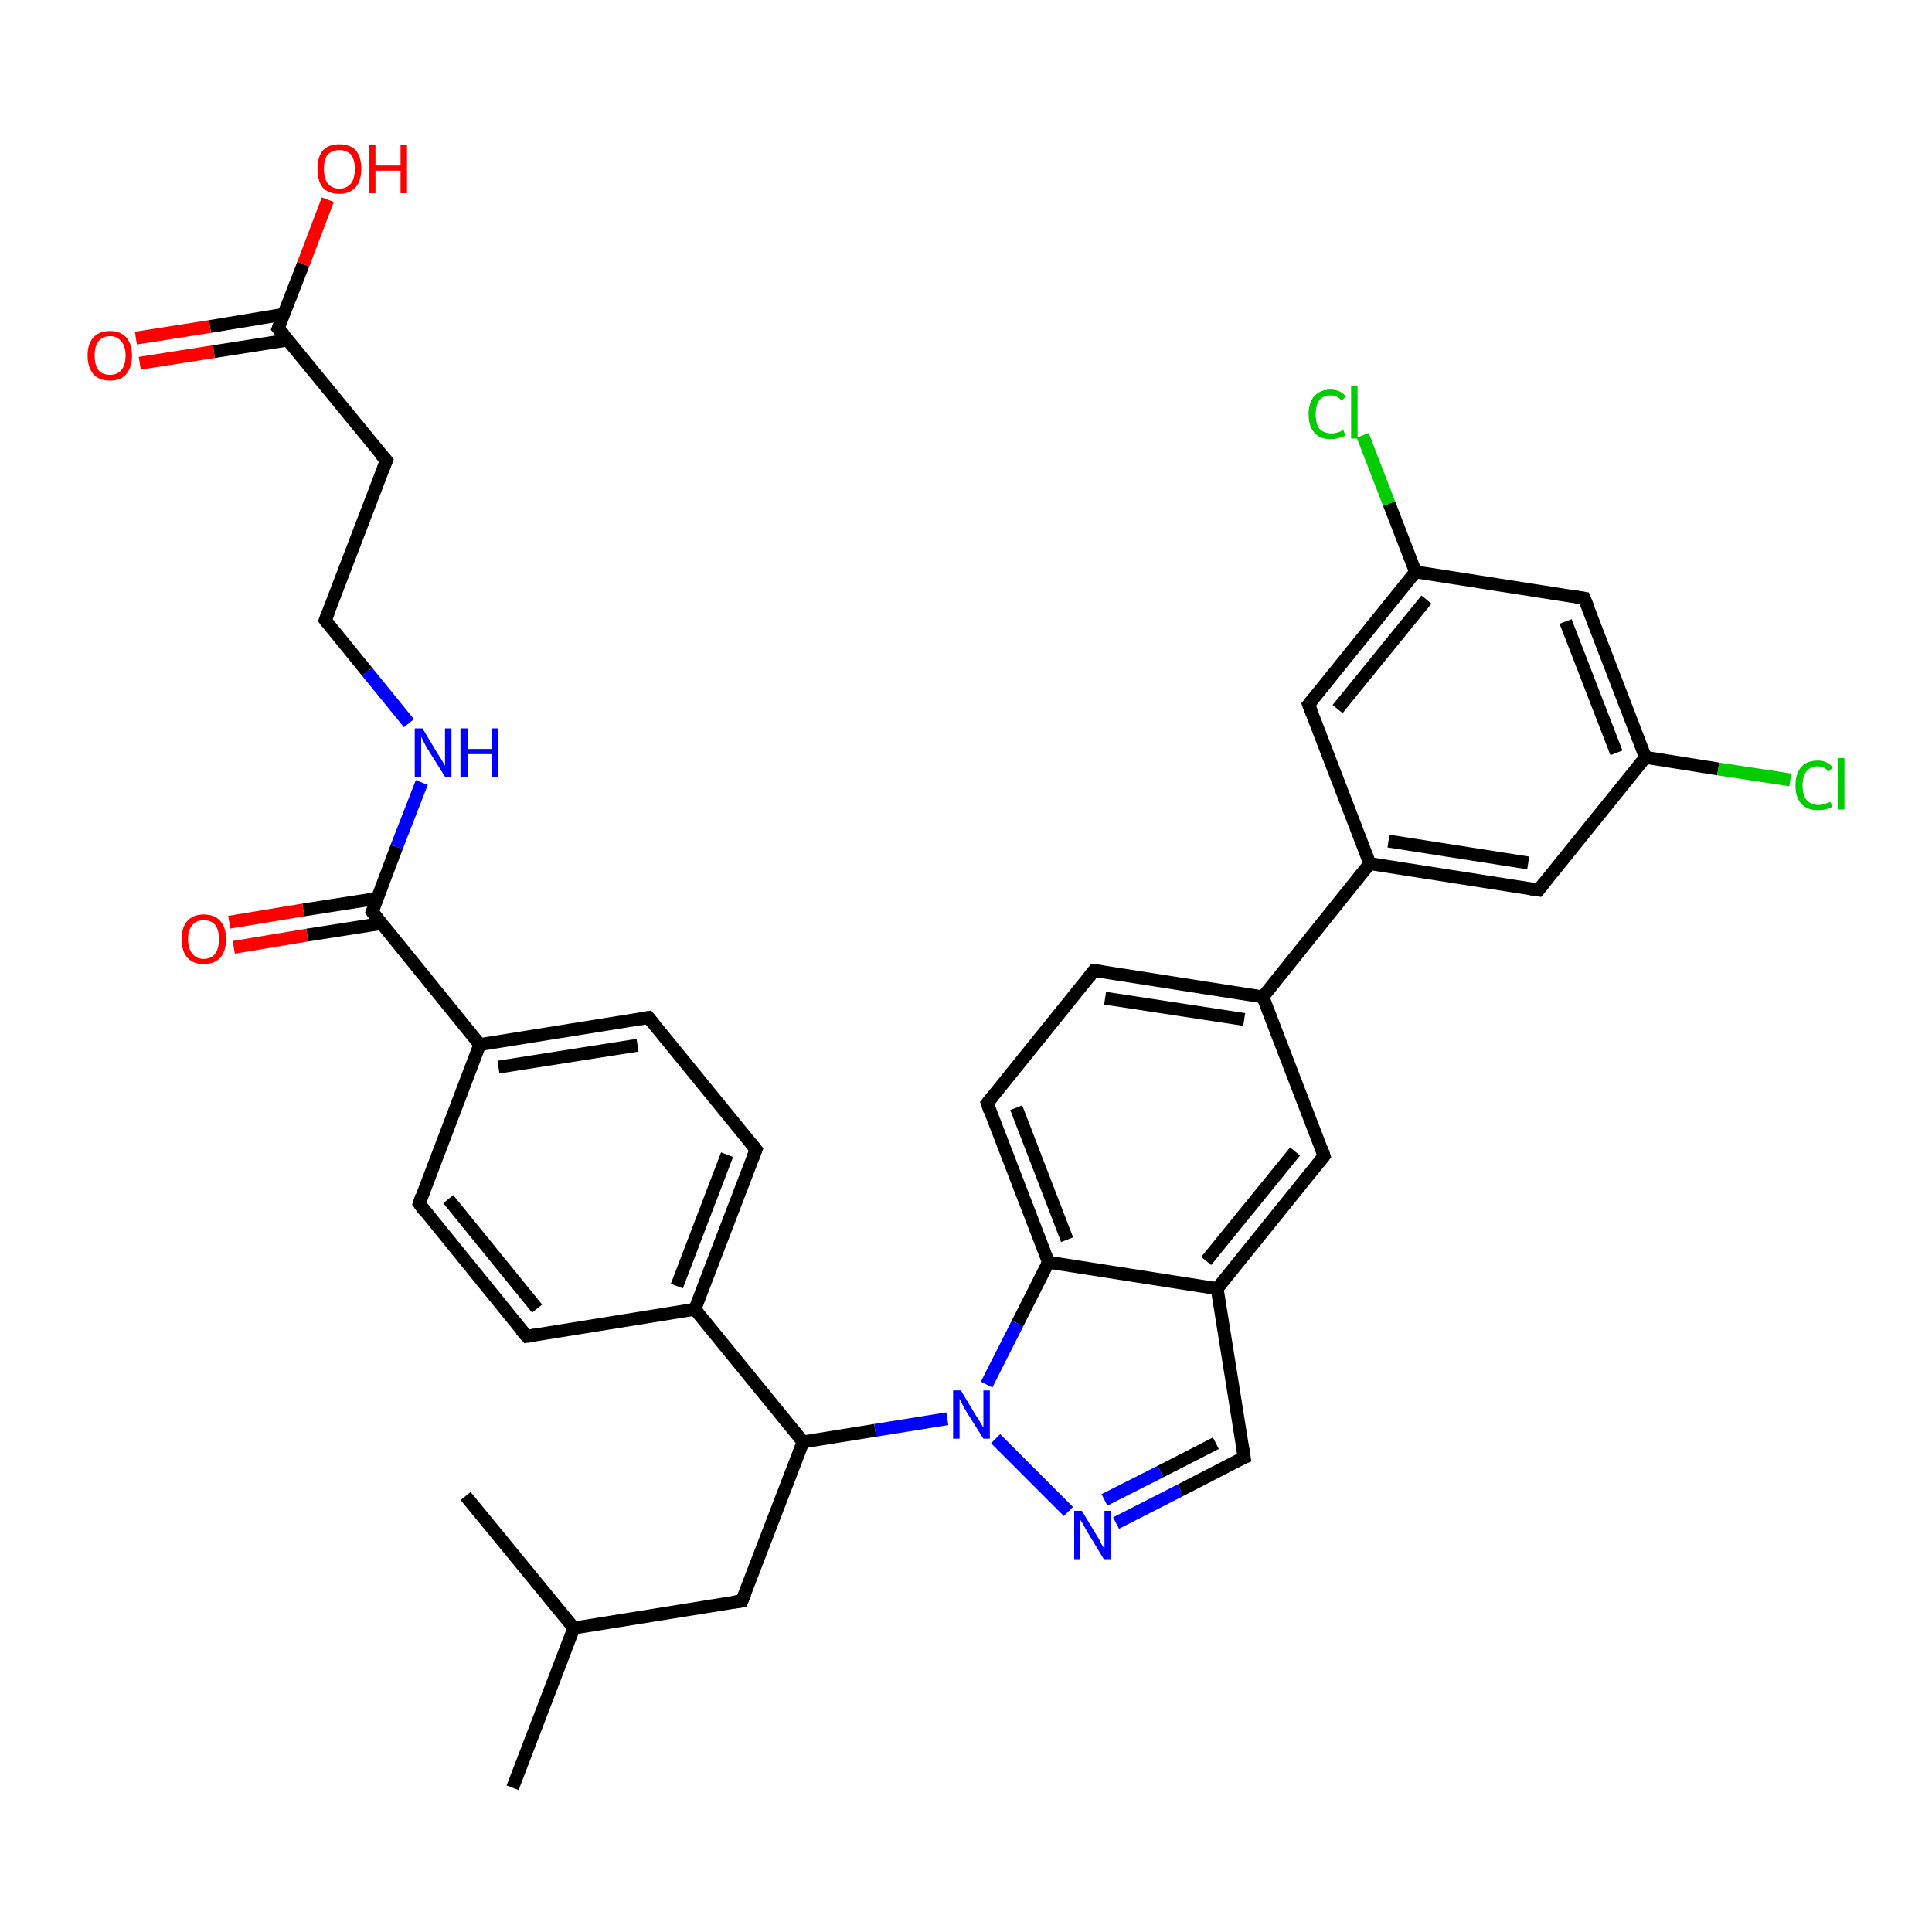 <?xml version='1.0' encoding='iso-8859-1'?>
<svg version='1.1' baseProfile='full'
              xmlns='http://www.w3.org/2000/svg'
                      xmlns:rdkit='http://www.rdkit.org/xml'
                      xmlns:xlink='http://www.w3.org/1999/xlink'
                  xml:space='preserve'
width='300px' height='300px' viewBox='0 0 300 300'>
<!-- END OF HEADER -->
<rect style='opacity:1.0;fill:#FFFFFF;stroke:none' width='300.0' height='300.0' x='0.0' y='0.0'> </rect>
<path class='bond-0 atom-0 atom-1' d='M 79.6,277.6 L 89.1,252.8' style='fill:none;fill-rule:evenodd;stroke:#000000;stroke-width:2.0px;stroke-linecap:butt;stroke-linejoin:miter;stroke-opacity:1' />
<path class='bond-1 atom-1 atom-2' d='M 89.1,252.8 L 72.3,232.3' style='fill:none;fill-rule:evenodd;stroke:#000000;stroke-width:2.0px;stroke-linecap:butt;stroke-linejoin:miter;stroke-opacity:1' />
<path class='bond-2 atom-1 atom-3' d='M 89.1,252.8 L 115.2,248.6' style='fill:none;fill-rule:evenodd;stroke:#000000;stroke-width:2.0px;stroke-linecap:butt;stroke-linejoin:miter;stroke-opacity:1' />
<path class='bond-3 atom-3 atom-4' d='M 115.2,248.6 L 124.7,223.9' style='fill:none;fill-rule:evenodd;stroke:#000000;stroke-width:2.0px;stroke-linecap:butt;stroke-linejoin:miter;stroke-opacity:1' />
<path class='bond-4 atom-4 atom-5' d='M 124.7,223.9 L 107.9,203.3' style='fill:none;fill-rule:evenodd;stroke:#000000;stroke-width:2.0px;stroke-linecap:butt;stroke-linejoin:miter;stroke-opacity:1' />
<path class='bond-5 atom-5 atom-6' d='M 107.9,203.3 L 117.4,178.5' style='fill:none;fill-rule:evenodd;stroke:#000000;stroke-width:2.0px;stroke-linecap:butt;stroke-linejoin:miter;stroke-opacity:1' />
<path class='bond-5 atom-5 atom-6' d='M 105.1,199.7 L 112.9,179.3' style='fill:none;fill-rule:evenodd;stroke:#000000;stroke-width:2.0px;stroke-linecap:butt;stroke-linejoin:miter;stroke-opacity:1' />
<path class='bond-6 atom-6 atom-7' d='M 117.4,178.5 L 100.7,158.0' style='fill:none;fill-rule:evenodd;stroke:#000000;stroke-width:2.0px;stroke-linecap:butt;stroke-linejoin:miter;stroke-opacity:1' />
<path class='bond-7 atom-7 atom-8' d='M 100.7,158.0 L 74.5,162.2' style='fill:none;fill-rule:evenodd;stroke:#000000;stroke-width:2.0px;stroke-linecap:butt;stroke-linejoin:miter;stroke-opacity:1' />
<path class='bond-7 atom-7 atom-8' d='M 99.0,162.3 L 77.4,165.7' style='fill:none;fill-rule:evenodd;stroke:#000000;stroke-width:2.0px;stroke-linecap:butt;stroke-linejoin:miter;stroke-opacity:1' />
<path class='bond-8 atom-8 atom-9' d='M 74.5,162.2 L 65.1,186.9' style='fill:none;fill-rule:evenodd;stroke:#000000;stroke-width:2.0px;stroke-linecap:butt;stroke-linejoin:miter;stroke-opacity:1' />
<path class='bond-9 atom-9 atom-10' d='M 65.1,186.9 L 81.8,207.5' style='fill:none;fill-rule:evenodd;stroke:#000000;stroke-width:2.0px;stroke-linecap:butt;stroke-linejoin:miter;stroke-opacity:1' />
<path class='bond-9 atom-9 atom-10' d='M 69.6,186.2 L 83.4,203.2' style='fill:none;fill-rule:evenodd;stroke:#000000;stroke-width:2.0px;stroke-linecap:butt;stroke-linejoin:miter;stroke-opacity:1' />
<path class='bond-10 atom-8 atom-11' d='M 74.5,162.2 L 57.8,141.6' style='fill:none;fill-rule:evenodd;stroke:#000000;stroke-width:2.0px;stroke-linecap:butt;stroke-linejoin:miter;stroke-opacity:1' />
<path class='bond-11 atom-11 atom-12' d='M 58.6,139.5 L 47.1,141.3' style='fill:none;fill-rule:evenodd;stroke:#000000;stroke-width:2.0px;stroke-linecap:butt;stroke-linejoin:miter;stroke-opacity:1' />
<path class='bond-11 atom-11 atom-12' d='M 47.1,141.3 L 35.6,143.2' style='fill:none;fill-rule:evenodd;stroke:#FF0000;stroke-width:2.0px;stroke-linecap:butt;stroke-linejoin:miter;stroke-opacity:1' />
<path class='bond-11 atom-11 atom-12' d='M 59.2,143.4 L 47.7,145.2' style='fill:none;fill-rule:evenodd;stroke:#000000;stroke-width:2.0px;stroke-linecap:butt;stroke-linejoin:miter;stroke-opacity:1' />
<path class='bond-11 atom-11 atom-12' d='M 47.7,145.2 L 36.3,147.1' style='fill:none;fill-rule:evenodd;stroke:#FF0000;stroke-width:2.0px;stroke-linecap:butt;stroke-linejoin:miter;stroke-opacity:1' />
<path class='bond-12 atom-11 atom-13' d='M 57.8,141.6 L 61.6,131.5' style='fill:none;fill-rule:evenodd;stroke:#000000;stroke-width:2.0px;stroke-linecap:butt;stroke-linejoin:miter;stroke-opacity:1' />
<path class='bond-12 atom-11 atom-13' d='M 61.6,131.5 L 65.5,121.5' style='fill:none;fill-rule:evenodd;stroke:#0000FF;stroke-width:2.0px;stroke-linecap:butt;stroke-linejoin:miter;stroke-opacity:1' />
<path class='bond-13 atom-13 atom-14' d='M 63.5,112.3 L 57.0,104.3' style='fill:none;fill-rule:evenodd;stroke:#0000FF;stroke-width:2.0px;stroke-linecap:butt;stroke-linejoin:miter;stroke-opacity:1' />
<path class='bond-13 atom-13 atom-14' d='M 57.0,104.3 L 50.5,96.3' style='fill:none;fill-rule:evenodd;stroke:#000000;stroke-width:2.0px;stroke-linecap:butt;stroke-linejoin:miter;stroke-opacity:1' />
<path class='bond-14 atom-14 atom-15' d='M 50.5,96.3 L 60.0,71.5' style='fill:none;fill-rule:evenodd;stroke:#000000;stroke-width:2.0px;stroke-linecap:butt;stroke-linejoin:miter;stroke-opacity:1' />
<path class='bond-15 atom-15 atom-16' d='M 60.0,71.5 L 43.2,51.0' style='fill:none;fill-rule:evenodd;stroke:#000000;stroke-width:2.0px;stroke-linecap:butt;stroke-linejoin:miter;stroke-opacity:1' />
<path class='bond-16 atom-16 atom-17' d='M 43.2,51.0 L 47.1,41.0' style='fill:none;fill-rule:evenodd;stroke:#000000;stroke-width:2.0px;stroke-linecap:butt;stroke-linejoin:miter;stroke-opacity:1' />
<path class='bond-16 atom-16 atom-17' d='M 47.1,41.0 L 50.9,31.0' style='fill:none;fill-rule:evenodd;stroke:#FF0000;stroke-width:2.0px;stroke-linecap:butt;stroke-linejoin:miter;stroke-opacity:1' />
<path class='bond-17 atom-16 atom-18' d='M 44.1,48.8 L 32.6,50.7' style='fill:none;fill-rule:evenodd;stroke:#000000;stroke-width:2.0px;stroke-linecap:butt;stroke-linejoin:miter;stroke-opacity:1' />
<path class='bond-17 atom-16 atom-18' d='M 32.6,50.7 L 21.1,52.5' style='fill:none;fill-rule:evenodd;stroke:#FF0000;stroke-width:2.0px;stroke-linecap:butt;stroke-linejoin:miter;stroke-opacity:1' />
<path class='bond-17 atom-16 atom-18' d='M 44.7,52.8 L 33.2,54.6' style='fill:none;fill-rule:evenodd;stroke:#000000;stroke-width:2.0px;stroke-linecap:butt;stroke-linejoin:miter;stroke-opacity:1' />
<path class='bond-17 atom-16 atom-18' d='M 33.2,54.6 L 21.7,56.4' style='fill:none;fill-rule:evenodd;stroke:#FF0000;stroke-width:2.0px;stroke-linecap:butt;stroke-linejoin:miter;stroke-opacity:1' />
<path class='bond-18 atom-4 atom-19' d='M 124.7,223.9 L 135.9,222.1' style='fill:none;fill-rule:evenodd;stroke:#000000;stroke-width:2.0px;stroke-linecap:butt;stroke-linejoin:miter;stroke-opacity:1' />
<path class='bond-18 atom-4 atom-19' d='M 135.9,222.1 L 147.1,220.3' style='fill:none;fill-rule:evenodd;stroke:#0000FF;stroke-width:2.0px;stroke-linecap:butt;stroke-linejoin:miter;stroke-opacity:1' />
<path class='bond-19 atom-19 atom-20' d='M 154.6,223.4 L 165.9,234.7' style='fill:none;fill-rule:evenodd;stroke:#0000FF;stroke-width:2.0px;stroke-linecap:butt;stroke-linejoin:miter;stroke-opacity:1' />
<path class='bond-20 atom-20 atom-21' d='M 173.3,236.5 L 183.3,231.4' style='fill:none;fill-rule:evenodd;stroke:#0000FF;stroke-width:2.0px;stroke-linecap:butt;stroke-linejoin:miter;stroke-opacity:1' />
<path class='bond-20 atom-20 atom-21' d='M 183.3,231.4 L 193.2,226.3' style='fill:none;fill-rule:evenodd;stroke:#000000;stroke-width:2.0px;stroke-linecap:butt;stroke-linejoin:miter;stroke-opacity:1' />
<path class='bond-20 atom-20 atom-21' d='M 171.5,232.9 L 180.2,228.5' style='fill:none;fill-rule:evenodd;stroke:#0000FF;stroke-width:2.0px;stroke-linecap:butt;stroke-linejoin:miter;stroke-opacity:1' />
<path class='bond-20 atom-20 atom-21' d='M 180.2,228.5 L 188.8,224.1' style='fill:none;fill-rule:evenodd;stroke:#000000;stroke-width:2.0px;stroke-linecap:butt;stroke-linejoin:miter;stroke-opacity:1' />
<path class='bond-21 atom-21 atom-22' d='M 193.2,226.3 L 189.0,200.1' style='fill:none;fill-rule:evenodd;stroke:#000000;stroke-width:2.0px;stroke-linecap:butt;stroke-linejoin:miter;stroke-opacity:1' />
<path class='bond-22 atom-22 atom-23' d='M 189.0,200.1 L 205.6,179.5' style='fill:none;fill-rule:evenodd;stroke:#000000;stroke-width:2.0px;stroke-linecap:butt;stroke-linejoin:miter;stroke-opacity:1' />
<path class='bond-22 atom-22 atom-23' d='M 187.3,195.8 L 201.1,178.8' style='fill:none;fill-rule:evenodd;stroke:#000000;stroke-width:2.0px;stroke-linecap:butt;stroke-linejoin:miter;stroke-opacity:1' />
<path class='bond-23 atom-23 atom-24' d='M 205.6,179.5 L 196.1,154.8' style='fill:none;fill-rule:evenodd;stroke:#000000;stroke-width:2.0px;stroke-linecap:butt;stroke-linejoin:miter;stroke-opacity:1' />
<path class='bond-24 atom-24 atom-25' d='M 196.1,154.8 L 169.9,150.7' style='fill:none;fill-rule:evenodd;stroke:#000000;stroke-width:2.0px;stroke-linecap:butt;stroke-linejoin:miter;stroke-opacity:1' />
<path class='bond-24 atom-24 atom-25' d='M 193.2,158.3 L 171.6,155.0' style='fill:none;fill-rule:evenodd;stroke:#000000;stroke-width:2.0px;stroke-linecap:butt;stroke-linejoin:miter;stroke-opacity:1' />
<path class='bond-25 atom-25 atom-26' d='M 169.9,150.7 L 153.3,171.3' style='fill:none;fill-rule:evenodd;stroke:#000000;stroke-width:2.0px;stroke-linecap:butt;stroke-linejoin:miter;stroke-opacity:1' />
<path class='bond-26 atom-26 atom-27' d='M 153.3,171.3 L 162.8,196.0' style='fill:none;fill-rule:evenodd;stroke:#000000;stroke-width:2.0px;stroke-linecap:butt;stroke-linejoin:miter;stroke-opacity:1' />
<path class='bond-26 atom-26 atom-27' d='M 157.8,172.0 L 165.7,192.5' style='fill:none;fill-rule:evenodd;stroke:#000000;stroke-width:2.0px;stroke-linecap:butt;stroke-linejoin:miter;stroke-opacity:1' />
<path class='bond-27 atom-24 atom-28' d='M 196.1,154.8 L 212.7,134.1' style='fill:none;fill-rule:evenodd;stroke:#000000;stroke-width:2.0px;stroke-linecap:butt;stroke-linejoin:miter;stroke-opacity:1' />
<path class='bond-28 atom-28 atom-29' d='M 212.7,134.1 L 238.9,138.2' style='fill:none;fill-rule:evenodd;stroke:#000000;stroke-width:2.0px;stroke-linecap:butt;stroke-linejoin:miter;stroke-opacity:1' />
<path class='bond-28 atom-28 atom-29' d='M 215.6,130.6 L 237.3,134.0' style='fill:none;fill-rule:evenodd;stroke:#000000;stroke-width:2.0px;stroke-linecap:butt;stroke-linejoin:miter;stroke-opacity:1' />
<path class='bond-29 atom-29 atom-30' d='M 238.9,138.2 L 255.5,117.6' style='fill:none;fill-rule:evenodd;stroke:#000000;stroke-width:2.0px;stroke-linecap:butt;stroke-linejoin:miter;stroke-opacity:1' />
<path class='bond-30 atom-30 atom-31' d='M 255.5,117.6 L 266.8,119.4' style='fill:none;fill-rule:evenodd;stroke:#000000;stroke-width:2.0px;stroke-linecap:butt;stroke-linejoin:miter;stroke-opacity:1' />
<path class='bond-30 atom-30 atom-31' d='M 266.8,119.4 L 278.0,121.1' style='fill:none;fill-rule:evenodd;stroke:#00CC00;stroke-width:2.0px;stroke-linecap:butt;stroke-linejoin:miter;stroke-opacity:1' />
<path class='bond-31 atom-30 atom-32' d='M 255.5,117.6 L 246.0,92.9' style='fill:none;fill-rule:evenodd;stroke:#000000;stroke-width:2.0px;stroke-linecap:butt;stroke-linejoin:miter;stroke-opacity:1' />
<path class='bond-31 atom-30 atom-32' d='M 251.0,116.9 L 243.1,96.5' style='fill:none;fill-rule:evenodd;stroke:#000000;stroke-width:2.0px;stroke-linecap:butt;stroke-linejoin:miter;stroke-opacity:1' />
<path class='bond-32 atom-32 atom-33' d='M 246.0,92.9 L 219.8,88.8' style='fill:none;fill-rule:evenodd;stroke:#000000;stroke-width:2.0px;stroke-linecap:butt;stroke-linejoin:miter;stroke-opacity:1' />
<path class='bond-33 atom-33 atom-34' d='M 219.8,88.8 L 215.7,78.2' style='fill:none;fill-rule:evenodd;stroke:#000000;stroke-width:2.0px;stroke-linecap:butt;stroke-linejoin:miter;stroke-opacity:1' />
<path class='bond-33 atom-33 atom-34' d='M 215.7,78.2 L 211.6,67.6' style='fill:none;fill-rule:evenodd;stroke:#00CC00;stroke-width:2.0px;stroke-linecap:butt;stroke-linejoin:miter;stroke-opacity:1' />
<path class='bond-34 atom-33 atom-35' d='M 219.8,88.8 L 203.2,109.4' style='fill:none;fill-rule:evenodd;stroke:#000000;stroke-width:2.0px;stroke-linecap:butt;stroke-linejoin:miter;stroke-opacity:1' />
<path class='bond-34 atom-33 atom-35' d='M 221.5,93.1 L 207.7,110.1' style='fill:none;fill-rule:evenodd;stroke:#000000;stroke-width:2.0px;stroke-linecap:butt;stroke-linejoin:miter;stroke-opacity:1' />
<path class='bond-35 atom-10 atom-5' d='M 81.8,207.5 L 107.9,203.3' style='fill:none;fill-rule:evenodd;stroke:#000000;stroke-width:2.0px;stroke-linecap:butt;stroke-linejoin:miter;stroke-opacity:1' />
<path class='bond-36 atom-27 atom-19' d='M 162.8,196.0 L 158.0,205.5' style='fill:none;fill-rule:evenodd;stroke:#000000;stroke-width:2.0px;stroke-linecap:butt;stroke-linejoin:miter;stroke-opacity:1' />
<path class='bond-36 atom-27 atom-19' d='M 158.0,205.5 L 153.2,215.0' style='fill:none;fill-rule:evenodd;stroke:#0000FF;stroke-width:2.0px;stroke-linecap:butt;stroke-linejoin:miter;stroke-opacity:1' />
<path class='bond-37 atom-35 atom-28' d='M 203.2,109.4 L 212.7,134.1' style='fill:none;fill-rule:evenodd;stroke:#000000;stroke-width:2.0px;stroke-linecap:butt;stroke-linejoin:miter;stroke-opacity:1' />
<path class='bond-38 atom-27 atom-22' d='M 162.8,196.0 L 189.0,200.1' style='fill:none;fill-rule:evenodd;stroke:#000000;stroke-width:2.0px;stroke-linecap:butt;stroke-linejoin:miter;stroke-opacity:1' />
<path d='M 113.9,248.8 L 115.2,248.6 L 115.7,247.4' style='fill:none;stroke:#000000;stroke-width:2.0px;stroke-linecap:butt;stroke-linejoin:miter;stroke-opacity:1;' />
<path d='M 116.9,179.8 L 117.4,178.5 L 116.6,177.5' style='fill:none;stroke:#000000;stroke-width:2.0px;stroke-linecap:butt;stroke-linejoin:miter;stroke-opacity:1;' />
<path d='M 101.5,159.0 L 100.7,158.0 L 99.4,158.2' style='fill:none;stroke:#000000;stroke-width:2.0px;stroke-linecap:butt;stroke-linejoin:miter;stroke-opacity:1;' />
<path d='M 65.5,185.7 L 65.1,186.9 L 65.9,188.0' style='fill:none;stroke:#000000;stroke-width:2.0px;stroke-linecap:butt;stroke-linejoin:miter;stroke-opacity:1;' />
<path d='M 80.9,206.5 L 81.8,207.5 L 83.1,207.3' style='fill:none;stroke:#000000;stroke-width:2.0px;stroke-linecap:butt;stroke-linejoin:miter;stroke-opacity:1;' />
<path d='M 58.6,142.6 L 57.8,141.6 L 58.0,141.1' style='fill:none;stroke:#000000;stroke-width:2.0px;stroke-linecap:butt;stroke-linejoin:miter;stroke-opacity:1;' />
<path d='M 50.8,96.7 L 50.5,96.3 L 51.0,95.1' style='fill:none;stroke:#000000;stroke-width:2.0px;stroke-linecap:butt;stroke-linejoin:miter;stroke-opacity:1;' />
<path d='M 59.5,72.8 L 60.0,71.5 L 59.1,70.5' style='fill:none;stroke:#000000;stroke-width:2.0px;stroke-linecap:butt;stroke-linejoin:miter;stroke-opacity:1;' />
<path d='M 44.1,52.0 L 43.2,51.0 L 43.4,50.5' style='fill:none;stroke:#000000;stroke-width:2.0px;stroke-linecap:butt;stroke-linejoin:miter;stroke-opacity:1;' />
<path d='M 192.7,226.5 L 193.2,226.3 L 193.0,225.0' style='fill:none;stroke:#000000;stroke-width:2.0px;stroke-linecap:butt;stroke-linejoin:miter;stroke-opacity:1;' />
<path d='M 204.8,180.5 L 205.6,179.5 L 205.2,178.3' style='fill:none;stroke:#000000;stroke-width:2.0px;stroke-linecap:butt;stroke-linejoin:miter;stroke-opacity:1;' />
<path d='M 171.2,150.9 L 169.9,150.7 L 169.1,151.7' style='fill:none;stroke:#000000;stroke-width:2.0px;stroke-linecap:butt;stroke-linejoin:miter;stroke-opacity:1;' />
<path d='M 154.1,170.3 L 153.3,171.3 L 153.7,172.5' style='fill:none;stroke:#000000;stroke-width:2.0px;stroke-linecap:butt;stroke-linejoin:miter;stroke-opacity:1;' />
<path d='M 237.6,138.0 L 238.9,138.2 L 239.7,137.2' style='fill:none;stroke:#000000;stroke-width:2.0px;stroke-linecap:butt;stroke-linejoin:miter;stroke-opacity:1;' />
<path d='M 246.5,94.1 L 246.0,92.9 L 244.7,92.7' style='fill:none;stroke:#000000;stroke-width:2.0px;stroke-linecap:butt;stroke-linejoin:miter;stroke-opacity:1;' />
<path d='M 204.0,108.4 L 203.2,109.4 L 203.7,110.7' style='fill:none;stroke:#000000;stroke-width:2.0px;stroke-linecap:butt;stroke-linejoin:miter;stroke-opacity:1;' />
<path class='atom-12' d='M 28.2 145.8
Q 28.2 144.0, 29.1 143.0
Q 30.0 142.0, 31.6 142.0
Q 33.3 142.0, 34.2 143.0
Q 35.1 144.0, 35.1 145.8
Q 35.1 147.7, 34.2 148.7
Q 33.3 149.7, 31.6 149.7
Q 30.0 149.7, 29.1 148.7
Q 28.2 147.7, 28.2 145.8
M 31.6 148.9
Q 32.8 148.9, 33.4 148.1
Q 34.0 147.3, 34.0 145.8
Q 34.0 144.4, 33.4 143.6
Q 32.8 142.9, 31.6 142.9
Q 30.5 142.9, 29.9 143.6
Q 29.2 144.4, 29.2 145.8
Q 29.2 147.4, 29.9 148.1
Q 30.5 148.9, 31.6 148.9
' fill='#FF0000'/>
<path class='atom-13' d='M 65.6 113.1
L 68.0 117.1
Q 68.3 117.5, 68.7 118.2
Q 69.1 118.9, 69.1 118.9
L 69.1 113.1
L 70.1 113.1
L 70.1 120.6
L 69.1 120.6
L 66.4 116.3
Q 66.1 115.8, 65.8 115.2
Q 65.5 114.6, 65.4 114.4
L 65.4 120.6
L 64.4 120.6
L 64.4 113.1
L 65.6 113.1
' fill='#0000FF'/>
<path class='atom-13' d='M 71.5 113.1
L 72.6 113.1
L 72.6 116.3
L 76.4 116.3
L 76.4 113.1
L 77.4 113.1
L 77.4 120.6
L 76.4 120.6
L 76.4 117.1
L 72.6 117.1
L 72.6 120.6
L 71.5 120.6
L 71.5 113.1
' fill='#0000FF'/>
<path class='atom-17' d='M 49.3 26.2
Q 49.3 24.4, 50.1 23.4
Q 51.0 22.4, 52.7 22.4
Q 54.4 22.4, 55.3 23.4
Q 56.1 24.4, 56.1 26.2
Q 56.1 28.1, 55.2 29.1
Q 54.3 30.1, 52.7 30.1
Q 51.0 30.1, 50.1 29.1
Q 49.3 28.1, 49.3 26.2
M 52.7 29.3
Q 53.8 29.3, 54.5 28.5
Q 55.1 27.7, 55.1 26.2
Q 55.1 24.8, 54.5 24.0
Q 53.8 23.3, 52.7 23.3
Q 51.6 23.3, 50.9 24.0
Q 50.3 24.7, 50.3 26.2
Q 50.3 27.7, 50.9 28.5
Q 51.6 29.3, 52.7 29.3
' fill='#FF0000'/>
<path class='atom-17' d='M 57.3 22.5
L 58.3 22.5
L 58.3 25.7
L 62.2 25.7
L 62.2 22.5
L 63.2 22.5
L 63.2 30.0
L 62.2 30.0
L 62.2 26.5
L 58.3 26.5
L 58.3 30.0
L 57.3 30.0
L 57.3 22.5
' fill='#FF0000'/>
<path class='atom-18' d='M 13.6 55.2
Q 13.6 53.4, 14.5 52.4
Q 15.4 51.4, 17.1 51.4
Q 18.7 51.4, 19.6 52.4
Q 20.5 53.4, 20.5 55.2
Q 20.5 57.0, 19.6 58.1
Q 18.7 59.1, 17.1 59.1
Q 15.4 59.1, 14.5 58.1
Q 13.6 57.0, 13.6 55.2
M 17.1 58.2
Q 18.2 58.2, 18.8 57.5
Q 19.5 56.7, 19.5 55.2
Q 19.5 53.7, 18.8 53.0
Q 18.2 52.2, 17.1 52.2
Q 15.9 52.2, 15.3 53.0
Q 14.7 53.7, 14.7 55.2
Q 14.7 56.7, 15.3 57.5
Q 15.9 58.2, 17.1 58.2
' fill='#FF0000'/>
<path class='atom-19' d='M 149.2 215.9
L 151.6 219.9
Q 151.9 220.3, 152.3 221.0
Q 152.7 221.7, 152.7 221.7
L 152.7 215.9
L 153.7 215.9
L 153.7 223.4
L 152.7 223.4
L 150.0 219.1
Q 149.7 218.6, 149.4 218.0
Q 149.1 217.4, 149.0 217.2
L 149.0 223.4
L 148.0 223.4
L 148.0 215.9
L 149.2 215.9
' fill='#0000FF'/>
<path class='atom-20' d='M 168.0 234.6
L 170.4 238.6
Q 170.7 239.0, 171.0 239.7
Q 171.4 240.4, 171.5 240.4
L 171.5 234.6
L 172.5 234.6
L 172.5 242.1
L 171.4 242.1
L 168.8 237.8
Q 168.5 237.3, 168.2 236.7
Q 167.8 236.1, 167.7 235.9
L 167.7 242.1
L 166.8 242.1
L 166.8 234.6
L 168.0 234.6
' fill='#0000FF'/>
<path class='atom-31' d='M 278.8 122.0
Q 278.8 120.1, 279.7 119.1
Q 280.6 118.1, 282.3 118.1
Q 283.8 118.1, 284.6 119.2
L 283.9 119.8
Q 283.3 119.0, 282.3 119.0
Q 281.1 119.0, 280.5 119.8
Q 279.9 120.5, 279.9 122.0
Q 279.9 123.4, 280.5 124.2
Q 281.2 125.0, 282.4 125.0
Q 283.2 125.0, 284.2 124.5
L 284.5 125.3
Q 284.1 125.5, 283.5 125.7
Q 282.9 125.8, 282.2 125.8
Q 280.6 125.8, 279.7 124.8
Q 278.8 123.8, 278.8 122.0
' fill='#00CC00'/>
<path class='atom-31' d='M 285.4 117.7
L 286.4 117.7
L 286.4 125.7
L 285.4 125.7
L 285.4 117.7
' fill='#00CC00'/>
<path class='atom-34' d='M 203.2 64.3
Q 203.2 62.5, 204.1 61.5
Q 205.0 60.5, 206.6 60.5
Q 208.2 60.5, 209.0 61.6
L 208.3 62.2
Q 207.7 61.4, 206.6 61.4
Q 205.5 61.4, 204.9 62.1
Q 204.3 62.9, 204.3 64.3
Q 204.3 65.8, 204.9 66.6
Q 205.6 67.3, 206.8 67.3
Q 207.6 67.3, 208.6 66.8
L 208.9 67.6
Q 208.5 67.9, 207.9 68.0
Q 207.3 68.2, 206.6 68.2
Q 205.0 68.2, 204.1 67.2
Q 203.2 66.2, 203.2 64.3
' fill='#00CC00'/>
<path class='atom-34' d='M 209.8 60.0
L 210.8 60.0
L 210.8 68.1
L 209.8 68.1
L 209.8 60.0
' fill='#00CC00'/>
</svg>
